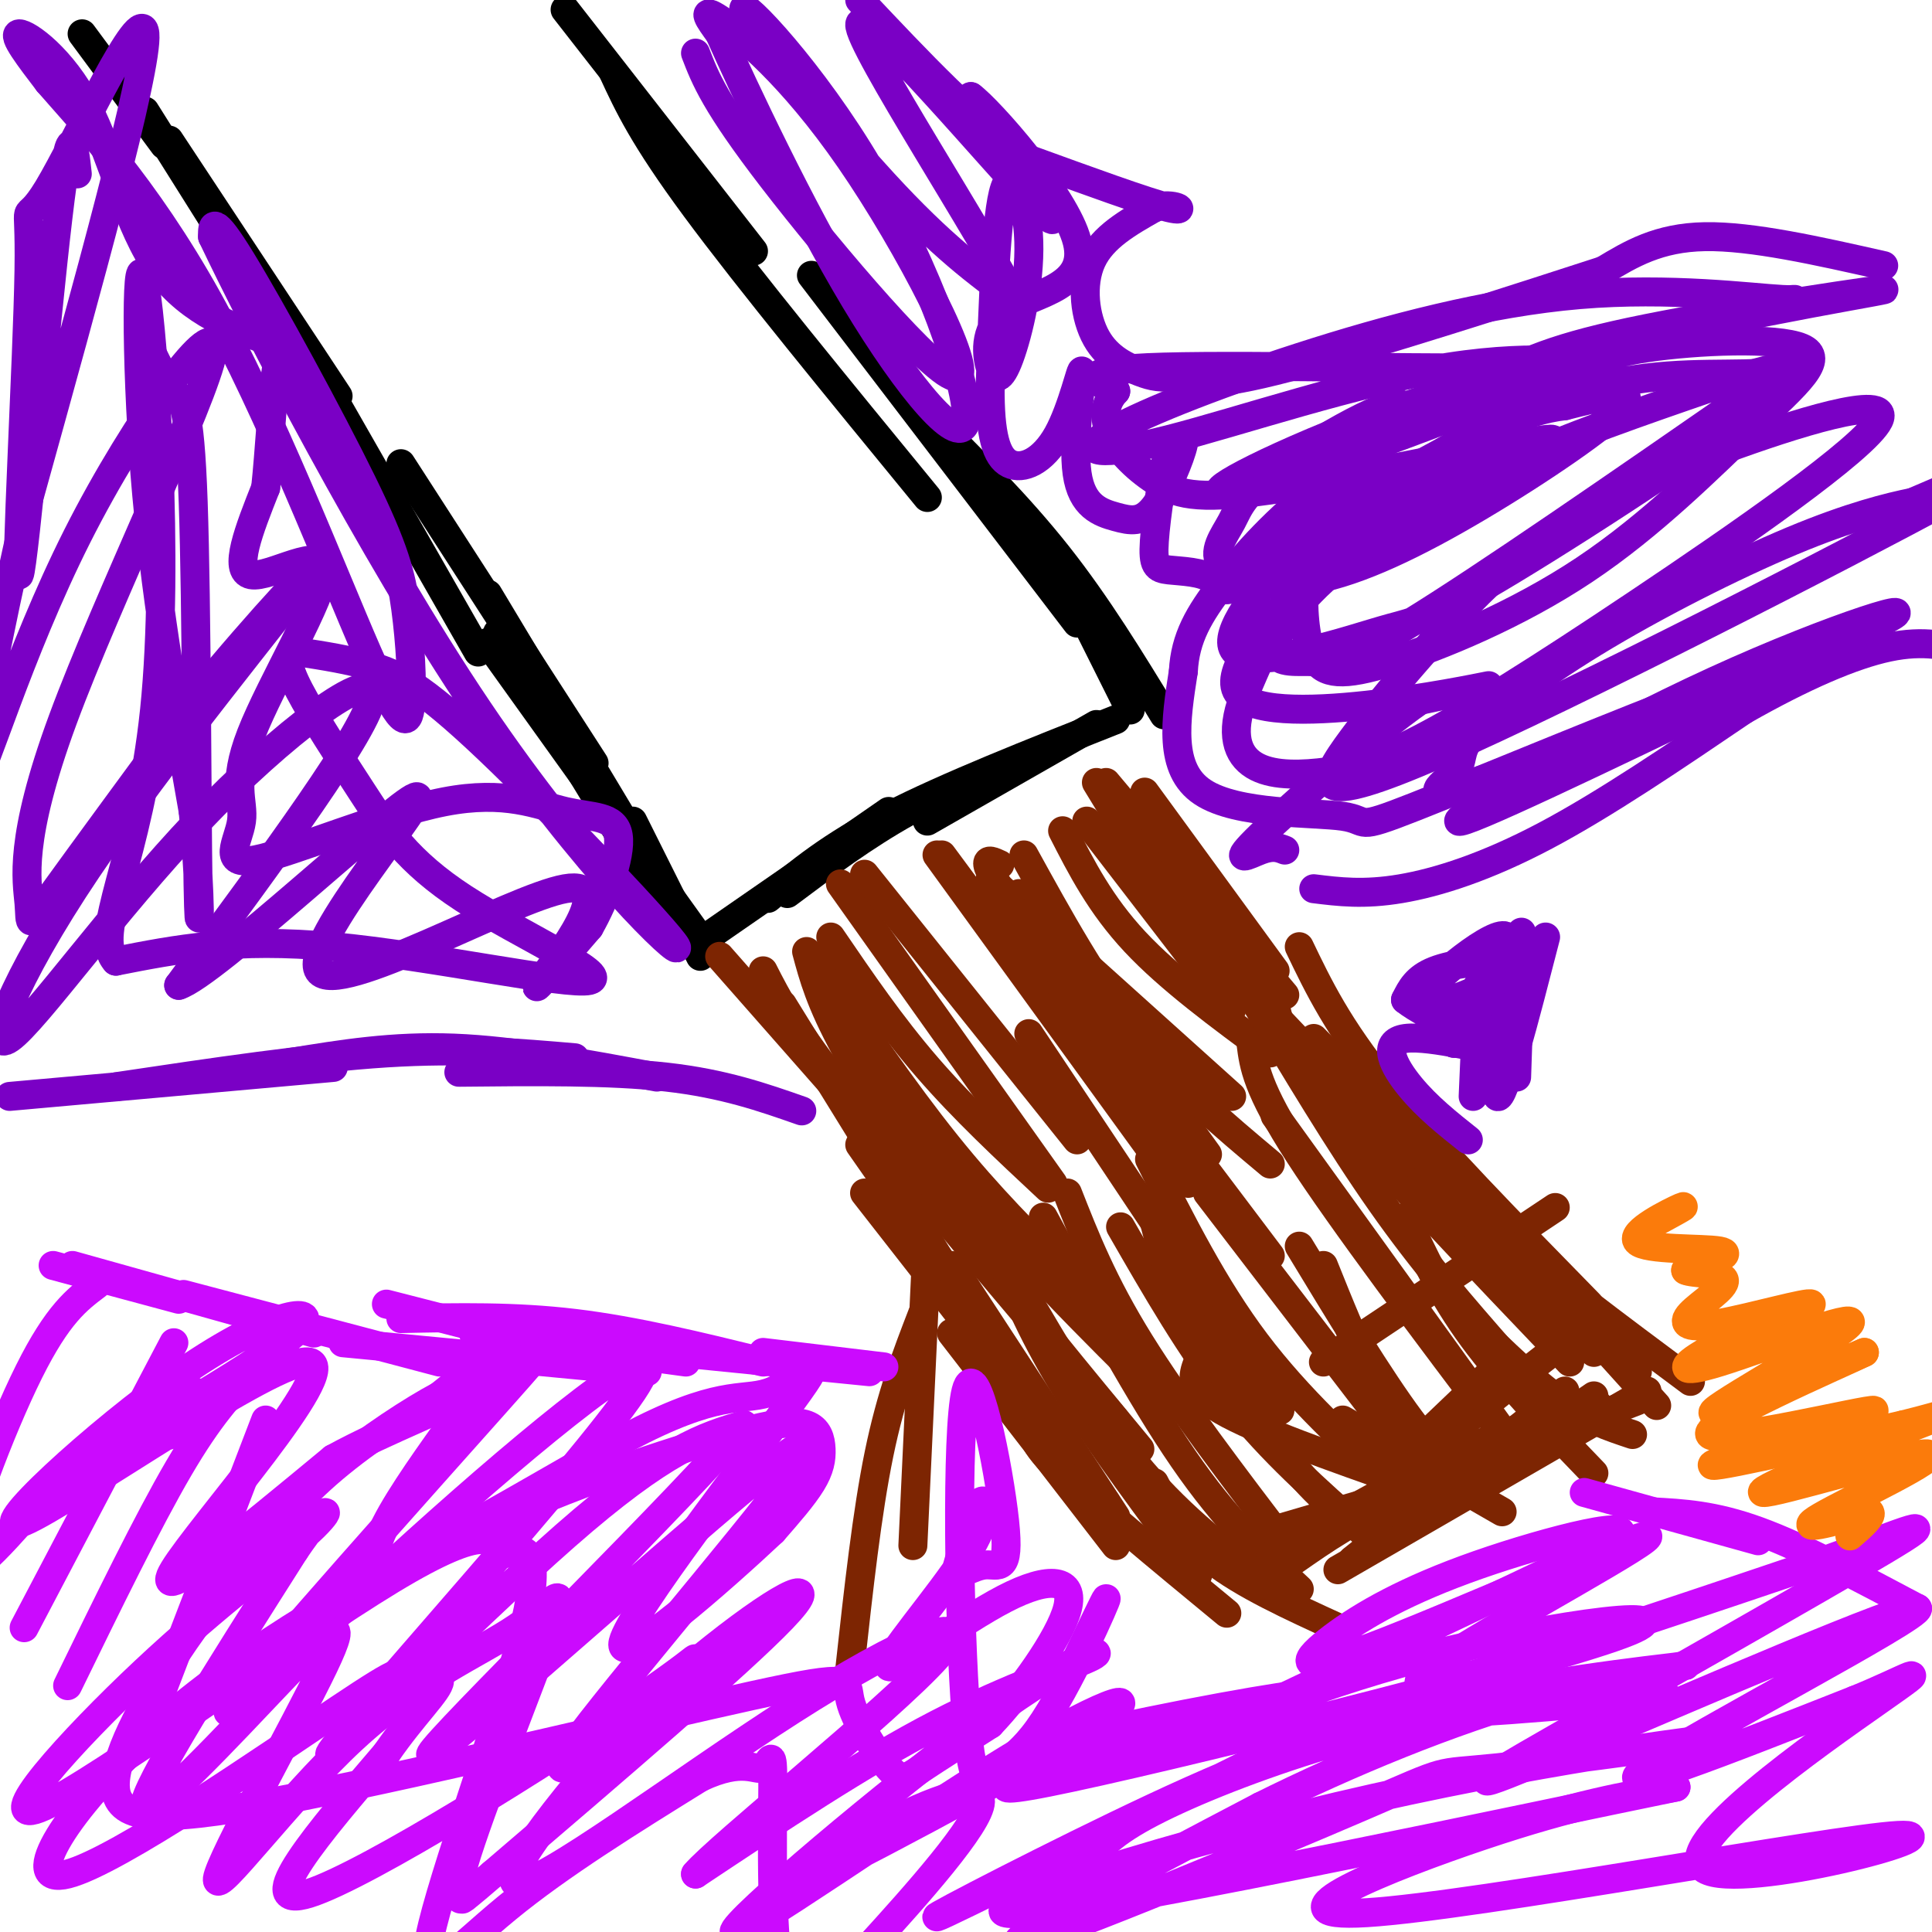 <svg viewBox='0 0 400 400' version='1.1' xmlns='http://www.w3.org/2000/svg' xmlns:xlink='http://www.w3.org/1999/xlink'><g fill='none' stroke='#000000' stroke-width='6' stroke-linecap='round' stroke-linejoin='round'><path d='M17,7c0.000,0.000 17.000,23.000 17,23'/><path d='M30,23c0.000,0.000 22.000,35.000 22,35'/><path d='M35,29c0.000,0.000 35.000,53.000 35,53'/><path d='M51,55c0.000,0.000 32.000,53.000 32,53'/><path d='M67,79c0.000,0.000 32.000,56.000 32,56'/><path d='M83,96c0.000,0.000 40.000,62.000 40,62'/><path d='M101,123c0.000,0.000 39.000,65.000 39,65'/><path d='M103,131c13.833,23.167 27.667,46.333 35,57c7.333,10.667 8.167,8.833 9,7'/><path d='M101,133c0.000,0.000 43.000,60.000 43,60'/><path d='M131,170c0.000,0.000 14.000,28.000 14,28'/><path d='M145,195c0.000,0.000 39.000,-27.000 39,-27'/><path d='M163,185c8.000,-6.000 16.000,-12.000 25,-17c9.000,-5.000 19.000,-9.000 29,-13'/><path d='M159,186c6.500,-5.417 13.000,-10.833 25,-17c12.000,-6.167 29.500,-13.083 47,-20'/><path d='M192,170c0.000,0.000 35.000,-20.000 35,-20'/><path d='M117,2c0.000,0.000 39.000,50.000 39,50'/><path d='M127,15c3.083,6.667 6.167,13.333 17,28c10.833,14.667 29.417,37.333 48,60'/><path d='M168,57c0.000,0.000 55.000,72.000 55,72'/><path d='M192,86c9.417,9.333 18.833,18.667 27,29c8.167,10.333 15.083,21.667 22,33'/><path d='M213,108c0.000,0.000 22.000,35.000 22,35'/><path d='M223,125c0.000,0.000 11.000,22.000 11,22'/></g>
<g fill='none' stroke='#7D2502' stroke-width='6' stroke-linecap='round' stroke-linejoin='round'><path d='M149,198c0.000,0.000 44.000,50.000 44,50'/><path d='M162,208c0.000,0.000 42.000,68.000 42,68'/><path d='M178,237c0.000,0.000 37.000,53.000 37,53'/><path d='M179,247c0.000,0.000 50.000,64.000 50,64'/><path d='M197,262c0.000,0.000 34.000,52.000 34,52'/><path d='M197,276c0.000,0.000 34.000,44.000 34,44'/><path d='M192,256c0.000,0.000 -3.000,64.000 -3,64'/><path d='M191,272c-3.250,8.417 -6.500,16.833 -9,29c-2.500,12.167 -4.250,28.083 -6,44'/><path d='M174,203c6.917,13.750 13.833,27.500 25,42c11.167,14.500 26.583,29.750 42,45'/><path d='M158,201c2.917,5.750 5.833,11.500 18,27c12.167,15.500 33.583,40.750 55,66'/><path d='M167,197c1.400,5.222 2.800,10.444 8,20c5.200,9.556 14.200,23.444 25,38c10.800,14.556 23.400,29.778 36,45'/><path d='M168,198c9.583,14.000 19.167,28.000 28,39c8.833,11.000 16.917,19.000 25,27'/><path d='M172,194c6.250,9.167 12.500,18.333 20,27c7.500,8.667 16.250,16.833 25,25'/><path d='M174,183c0.000,0.000 44.000,62.000 44,62'/><path d='M179,181c0.000,0.000 44.000,55.000 44,55'/><path d='M194,177c0.000,0.000 45.000,62.000 45,62'/><path d='M195,177c0.000,0.000 37.000,50.000 37,50'/><path d='M208,186c0.000,0.000 38.000,59.000 38,59'/><path d='M211,185c0.000,0.000 39.000,54.000 39,54'/><path d='M212,177c7.250,13.167 14.500,26.333 23,37c8.500,10.667 18.250,18.833 28,27'/><path d='M205,182c0.000,0.000 50.000,45.000 50,45'/><path d='M220,172c3.917,7.667 7.833,15.333 15,23c7.167,7.667 17.583,15.333 28,23'/><path d='M225,170c0.000,0.000 30.000,39.000 30,39'/><path d='M235,178c0.000,0.000 29.000,29.000 29,29'/><path d='M229,162c0.000,0.000 37.000,44.000 37,44'/><path d='M237,164c0.000,0.000 27.000,37.000 27,37'/><path d='M227,162c0.000,0.000 25.000,41.000 25,41'/><path d='M207,179c-2.667,-1.250 -5.333,-2.500 4,11c9.333,13.500 30.667,41.750 52,70'/><path d='M213,214c0.000,0.000 52.000,78.000 52,78'/><path d='M221,247c3.667,9.333 7.333,18.667 15,31c7.667,12.333 19.333,27.667 31,43'/><path d='M207,260c3.583,8.500 7.167,17.000 14,28c6.833,11.000 16.917,24.500 27,38'/><path d='M215,295c-1.250,1.250 -2.500,2.500 4,9c6.500,6.500 20.750,18.250 35,30'/><path d='M211,266c7.833,13.417 15.667,26.833 24,37c8.333,10.167 17.167,17.083 26,24'/><path d='M216,252c10.083,18.583 20.167,37.167 29,50c8.833,12.833 16.417,19.917 24,27'/><path d='M232,254c7.333,12.750 14.667,25.500 23,36c8.333,10.500 17.667,18.750 27,27'/><path d='M239,253c1.733,6.711 3.467,13.422 9,23c5.533,9.578 14.867,22.022 21,29c6.133,6.978 9.067,8.489 12,10'/><path d='M238,240c6.667,13.250 13.333,26.500 22,38c8.667,11.500 19.333,21.250 30,31'/><path d='M250,247c0.000,0.000 46.000,60.000 46,60'/><path d='M264,231c0.000,0.000 49.000,68.000 49,68'/><path d='M259,216c0.583,4.667 1.167,9.333 10,23c8.833,13.667 25.917,36.333 43,59'/><path d='M259,206c9.167,15.333 18.333,30.667 27,43c8.667,12.333 16.833,21.667 25,31'/><path d='M264,208c0.917,4.333 1.833,8.667 12,21c10.167,12.333 29.583,32.667 49,53'/><path d='M257,203c0.000,0.000 73.000,77.000 73,77'/><path d='M269,196c4.000,8.333 8.000,16.667 18,29c10.000,12.333 26.000,28.667 42,45'/><path d='M272,215c0.000,0.000 54.000,55.000 54,55'/><path d='M288,231c5.333,6.917 10.667,13.833 21,23c10.333,9.167 25.667,20.583 41,32'/><path d='M306,250c0.000,0.000 37.000,41.000 37,41'/><path d='M291,252c3.750,8.083 7.500,16.167 14,25c6.500,8.833 15.750,18.417 25,28'/><path d='M269,258c8.333,13.750 16.667,27.500 23,36c6.333,8.500 10.667,11.750 15,15'/><path d='M274,262c3.267,8.133 6.533,16.267 10,23c3.467,6.733 7.133,12.067 10,15c2.867,2.933 4.933,3.467 7,4'/><path d='M263,317c0.000,0.000 41.000,-12.000 41,-12'/><path d='M263,322c14.833,-8.417 29.667,-16.833 41,-22c11.333,-5.167 19.167,-7.083 27,-9'/><path d='M268,323c6.083,-4.250 12.167,-8.500 24,-14c11.833,-5.500 29.417,-12.250 47,-19'/><path d='M277,325c0.000,0.000 64.000,-37.000 64,-37'/><path d='M282,322c0.000,0.000 48.000,-33.000 48,-33'/><path d='M280,323c0.000,0.000 44.000,-35.000 44,-35'/><path d='M286,314c2.417,-4.167 4.833,-8.333 12,-15c7.167,-6.667 19.083,-15.833 31,-25'/><path d='M289,303c0.000,0.000 22.000,-21.000 22,-21'/><path d='M274,282c0.000,0.000 48.000,-32.000 48,-32'/><path d='M248,282c-1.083,2.917 -2.167,5.833 5,10c7.167,4.167 22.583,9.583 38,15'/><path d='M239,307c2.833,5.500 5.667,11.000 12,16c6.333,5.000 16.167,9.500 26,14'/><path d='M278,294c0.000,0.000 33.000,19.000 33,19'/><path d='M305,274c6.250,6.083 12.500,12.167 18,16c5.500,3.833 10.250,5.417 15,7'/><path d='M303,249c0.000,0.000 36.000,35.000 36,35'/></g>
<g fill='none' stroke='#CB0AFE' stroke-width='6' stroke-linecap='round' stroke-linejoin='round'><path d='M11,262c0.000,0.000 26.000,7.000 26,7'/><path d='M15,262c0.000,0.000 50.000,14.000 50,14'/><path d='M38,268c0.000,0.000 53.000,14.000 53,14'/><path d='M80,270c0.000,0.000 39.000,10.000 39,10'/><path d='M98,276c0.000,0.000 44.000,6.000 44,6'/><path d='M71,278c0.000,0.000 63.000,6.000 63,6'/><path d='M83,273c11.750,-0.250 23.500,-0.500 36,1c12.500,1.500 25.750,4.750 39,8'/><path d='M140,280c0.000,0.000 40.000,4.000 40,4'/><path d='M158,280c0.000,0.000 25.000,3.000 25,3'/><path d='M328,309c0.000,0.000 36.000,10.000 36,10'/><path d='M342,313c6.417,0.333 12.833,0.667 22,4c9.167,3.333 21.083,9.667 33,16'/><path d='M55,294c0.000,0.000 -23.000,60.000 -23,60'/><path d='M52,284c-4.333,4.583 -8.667,9.167 -15,20c-6.333,10.833 -14.667,27.917 -23,45'/><path d='M36,278c0.000,0.000 -31.000,59.000 -31,59'/><path d='M20,266c-4.022,3.022 -8.044,6.044 -14,18c-5.956,11.956 -13.844,32.844 -14,39c-0.156,6.156 7.422,-2.422 15,-11'/><path d='M40,288c0.000,0.000 -5.000,9.000 -5,9'/><path d='M35,297c0.000,0.000 0.100,0.100 0.1,0.1'/><path d='M16,304c20.606,-11.966 41.211,-23.932 46,-29c4.789,-5.068 -6.239,-3.239 -24,9c-17.761,12.239 -42.256,34.889 -33,31c9.256,-3.889 52.261,-34.316 59,-33c6.739,1.316 -22.789,34.376 -28,43c-5.211,8.624 13.894,-7.188 33,-23'/><path d='M69,302c11.506,-6.293 23.773,-10.524 33,-16c9.227,-5.476 15.416,-12.196 1,4c-14.416,16.196 -49.436,55.307 -55,63c-5.564,7.693 18.327,-16.033 43,-38c24.673,-21.967 50.129,-42.177 40,-27c-10.129,15.177 -55.842,65.740 -62,74c-6.158,8.260 27.241,-25.783 48,-44c20.759,-18.217 28.880,-20.609 37,-23'/><path d='M154,295c-11.106,13.567 -57.372,58.983 -64,67c-6.628,8.017 26.381,-21.365 49,-41c22.619,-19.635 34.848,-29.524 25,-16c-9.848,13.524 -41.774,50.460 -47,59c-5.226,8.540 16.247,-11.316 31,-23c14.753,-11.684 22.787,-15.195 14,-6c-8.787,9.195 -34.393,31.098 -60,53'/><path d='M102,388c-10.060,8.687 -5.209,3.903 -5,4c0.209,0.097 -4.224,5.073 -1,-6c3.224,-11.073 14.104,-38.196 18,-49c3.896,-10.804 0.807,-5.288 -7,0c-7.807,5.288 -20.333,10.346 -34,23c-13.667,12.654 -28.474,32.902 -28,29c0.474,-3.902 16.230,-31.953 22,-44c5.770,-12.047 1.553,-8.090 -9,3c-10.553,11.090 -27.444,29.311 -28,26c-0.556,-3.311 15.222,-28.156 31,-53'/><path d='M61,321c6.908,-10.212 8.679,-9.242 3,-4c-5.679,5.242 -18.810,14.755 -34,29c-15.190,14.245 -32.441,33.223 -21,28c11.441,-5.223 51.575,-34.648 72,-47c20.425,-12.352 21.143,-7.630 22,-6c0.857,1.630 1.854,0.169 4,0c2.146,-0.169 5.441,0.955 1,18c-4.441,17.045 -16.619,50.012 -19,62c-2.381,11.988 5.034,2.997 16,-6c10.966,-8.997 25.483,-17.998 40,-27'/><path d='M145,368c8.998,-4.207 11.492,-1.225 13,-2c1.508,-0.775 2.031,-5.308 2,4c-0.031,9.308 -0.616,32.455 2,41c2.616,8.545 8.433,2.486 18,-8c9.567,-10.486 22.883,-25.400 23,-30c0.117,-4.600 -12.967,1.114 -22,6c-9.033,4.886 -14.017,8.943 -19,13'/><path d='M162,392c11.180,-5.294 48.630,-25.030 63,-34c14.370,-8.970 5.660,-7.173 -16,6c-21.660,13.173 -56.271,37.723 -57,36c-0.729,-1.723 32.423,-29.720 52,-44c19.577,-14.280 25.578,-14.845 22,-13c-3.578,1.845 -16.737,6.098 -32,14c-15.263,7.902 -32.632,19.451 -50,31'/><path d='M144,388c4.380,-5.327 40.330,-34.146 50,-45c9.670,-10.854 -6.940,-3.745 -30,11c-23.060,14.745 -52.571,37.125 -57,36c-4.429,-1.125 16.225,-25.755 28,-38c11.775,-12.245 14.670,-12.104 -3,0c-17.670,12.104 -55.906,36.173 -68,40c-12.094,3.827 1.953,-12.586 16,-29'/><path d='M80,363c5.413,-7.880 10.944,-13.081 11,-15c0.056,-1.919 -5.363,-0.555 -7,-1c-1.637,-0.445 0.507,-2.700 -14,7c-14.507,9.700 -45.664,31.356 -56,34c-10.336,2.644 0.149,-13.722 17,-29c16.851,-15.278 40.069,-29.466 62,-40c21.931,-10.534 42.575,-17.414 55,-21c12.425,-3.586 16.629,-3.879 19,-3c2.371,0.879 2.908,2.929 3,5c0.092,2.071 -0.259,4.163 -2,7c-1.741,2.837 -4.870,6.418 -8,10'/><path d='M160,317c-10.400,9.766 -32.401,29.182 -31,23c1.401,-6.182 26.202,-37.961 35,-50c8.798,-12.039 1.592,-4.339 -4,-2c-5.592,2.339 -9.571,-0.682 -27,8c-17.429,8.682 -48.308,29.068 -54,27c-5.692,-2.068 13.802,-26.591 20,-36c6.198,-9.409 -0.901,-3.705 -8,2'/><path d='M91,289c-5.380,2.841 -14.831,8.945 -22,15c-7.169,6.055 -12.057,12.061 -17,18c-4.943,5.939 -9.942,11.811 -16,21c-6.058,9.189 -13.177,21.697 -12,28c1.177,6.303 10.649,6.403 38,1c27.351,-5.403 72.580,-16.307 94,-21c21.420,-4.693 19.030,-3.176 20,1c0.970,4.176 5.300,11.009 8,14c2.700,2.991 3.772,2.140 7,0c3.228,-2.140 8.614,-5.570 14,-9'/><path d='M205,357c6.123,-6.395 14.432,-17.882 16,-24c1.568,-6.118 -3.605,-6.866 -13,-2c-9.395,4.866 -23.013,15.345 -24,14c-0.987,-1.345 10.657,-14.516 16,-23c5.343,-8.484 4.384,-12.281 3,-11c-1.384,1.281 -3.192,7.641 -5,14'/><path d='M198,325c0.218,1.770 3.263,-0.805 6,-1c2.737,-0.195 5.167,1.989 4,-9c-1.167,-10.989 -5.929,-35.151 -8,-27c-2.071,8.151 -1.449,48.615 0,67c1.449,18.385 3.724,14.693 6,11'/><path d='M206,366c1.653,2.803 2.786,4.309 8,-5c5.214,-9.309 14.510,-29.434 15,-30c0.490,-0.566 -7.828,18.426 -14,27c-6.172,8.574 -10.200,6.732 3,3c13.200,-3.732 43.629,-9.352 50,-10c6.371,-0.648 -11.314,3.676 -29,8'/><path d='M239,359c-16.969,5.301 -44.892,14.553 -22,10c22.892,-4.553 96.600,-22.911 117,-30c20.400,-7.089 -12.508,-2.909 -39,4c-26.492,6.909 -46.569,16.545 -39,13c7.569,-3.545 42.785,-20.273 78,-37'/><path d='M334,319c7.380,-5.342 -13.170,-0.197 -28,5c-14.830,5.197 -23.941,10.444 -30,15c-6.059,4.556 -9.065,8.420 8,2c17.065,-6.420 54.203,-23.123 57,-23c2.797,0.123 -28.747,17.072 -41,25c-12.253,7.928 -5.215,6.837 11,2c16.215,-4.837 41.608,-13.418 67,-22'/><path d='M378,323c16.871,-6.024 25.550,-10.083 12,-2c-13.550,8.083 -49.327,28.307 -68,39c-18.673,10.693 -20.242,11.856 3,2c23.242,-9.856 71.296,-30.730 72,-29c0.704,1.730 -45.942,26.066 -56,33c-10.058,6.934 16.471,-3.533 43,-14'/><path d='M384,352c11.117,-4.489 17.409,-8.713 5,0c-12.409,8.713 -43.518,30.362 -36,35c7.518,4.638 53.665,-7.736 40,-7c-13.665,0.736 -87.141,14.583 -110,16c-22.859,1.417 4.897,-9.595 24,-16c19.103,-6.405 29.551,-8.202 40,-10'/><path d='M347,370c-26.590,5.422 -113.067,23.978 -134,26c-20.933,2.022 23.676,-12.490 64,-22c40.324,-9.510 76.363,-14.018 78,-14c1.637,0.018 -31.128,4.561 -45,6c-13.872,1.439 -8.850,-0.228 -28,8c-19.150,8.228 -62.471,26.351 -70,28c-7.529,1.649 20.736,-13.175 49,-28'/><path d='M261,374c18.292,-9.104 39.523,-17.864 58,-23c18.477,-5.136 34.201,-6.648 29,-6c-5.201,0.648 -31.327,3.457 -54,9c-22.673,5.543 -41.893,13.821 -63,24c-21.107,10.179 -44.101,22.259 -35,18c9.101,-4.259 50.297,-24.856 69,-34c18.703,-9.144 14.914,-6.833 28,-7c13.086,-0.167 43.048,-2.810 50,-4c6.952,-1.190 -9.106,-0.927 -25,1c-15.894,1.927 -31.625,5.519 -46,10c-14.375,4.481 -27.393,9.852 -35,14c-7.607,4.148 -9.804,7.074 -12,10'/></g>
<g fill='none' stroke='#7A00C5' stroke-width='6' stroke-linecap='round' stroke-linejoin='round'><path d='M2,227c0.000,0.000 67.000,-6.000 67,-6'/><path d='M24,225c20.083,-3.000 40.167,-6.000 56,-7c15.833,-1.000 27.417,0.000 39,1'/><path d='M60,220c10.667,-1.750 21.333,-3.500 34,-3c12.667,0.500 27.333,3.250 42,6'/><path d='M95,222c15.583,-0.167 31.167,-0.333 43,1c11.833,1.333 19.917,4.167 28,7'/><path d='M315,193c0.000,0.000 -1.000,30.000 -1,30'/><path d='M320,194c-4.422,17.156 -8.844,34.311 -10,33c-1.156,-1.311 0.956,-21.089 0,-26c-0.956,-4.911 -4.978,5.044 -9,15'/><path d='M301,216c2.403,-3.490 12.911,-19.714 11,-22c-1.911,-2.286 -16.240,9.366 -18,13c-1.760,3.634 9.051,-0.750 14,-3c4.949,-2.250 4.038,-2.366 4,-3c-0.038,-0.634 0.797,-1.786 -2,-2c-2.797,-0.214 -9.228,0.510 -13,2c-3.772,1.490 -4.886,3.745 -6,6'/><path d='M291,207c4.217,3.439 17.759,9.035 18,10c0.241,0.965 -12.820,-2.702 -18,-2c-5.180,0.702 -2.480,5.772 1,10c3.480,4.228 7.740,7.614 12,11'/><path d='M306,204c0.000,0.000 -1.000,23.000 -1,23'/><path d='M272,184c5.178,0.644 10.356,1.289 18,0c7.644,-1.289 17.756,-4.511 30,-11c12.244,-6.489 26.622,-16.244 41,-26'/><path d='M361,147c12.289,-6.978 22.511,-11.422 30,-13c7.489,-1.578 12.244,-0.289 17,1'/><path d='M390,55c-13.667,-3.083 -27.333,-6.167 -37,-6c-9.667,0.167 -15.333,3.583 -21,7'/><path d='M332,56c-16.733,5.444 -48.067,15.556 -65,20c-16.933,4.444 -19.467,3.222 -22,2'/><path d='M245,78c-4.954,0.287 -6.338,0.005 -9,-1c-2.662,-1.005 -6.601,-2.732 -9,-7c-2.399,-4.268 -3.257,-11.077 -1,-16c2.257,-4.923 7.628,-7.962 13,-11'/><path d='M239,43c3.978,-1.267 7.422,1.067 3,0c-4.422,-1.067 -16.711,-5.533 -29,-10'/><path d='M213,33c-10.667,-7.167 -22.833,-20.083 -35,-33'/><path d='M16,36c-0.703,-6.459 -1.407,-12.919 -4,9c-2.593,21.919 -7.076,72.216 -8,74c-0.924,1.784 1.711,-44.944 2,-63c0.289,-18.056 -1.768,-7.438 4,-17c5.768,-9.562 19.362,-39.303 20,-32c0.638,7.303 -11.681,51.652 -24,96'/><path d='M6,103c-6.896,30.116 -12.137,57.406 -11,58c1.137,0.594 8.651,-25.507 21,-50c12.349,-24.493 29.533,-47.378 28,-38c-1.533,9.378 -21.782,51.019 -31,76c-9.218,24.981 -7.405,33.303 -7,38c0.405,4.697 -0.599,5.771 5,-2c5.599,-7.771 17.799,-24.385 30,-41'/><path d='M41,144c12.263,-14.986 27.919,-31.950 23,-25c-4.919,6.950 -30.415,37.815 -46,61c-15.585,23.185 -21.260,38.689 -16,35c5.260,-3.689 21.455,-26.570 39,-45c17.545,-18.430 36.442,-32.409 36,-26c-0.442,6.409 -20.221,33.204 -40,60'/><path d='M37,204c6.982,-2.103 44.437,-37.359 49,-39c4.563,-1.641 -23.767,30.333 -20,36c3.767,5.667 39.629,-14.974 51,-17c11.371,-2.026 -1.751,14.564 -5,19c-3.249,4.436 3.376,-3.282 10,-11'/><path d='M122,192c3.334,-5.793 6.671,-14.776 6,-19c-0.671,-4.224 -5.348,-3.689 -11,-5c-5.652,-1.311 -12.280,-4.469 -25,-2c-12.720,2.469 -31.533,10.565 -39,12c-7.467,1.435 -3.586,-3.789 -3,-8c0.586,-4.211 -2.121,-7.407 2,-18c4.121,-10.593 15.071,-28.583 15,-34c-0.071,-5.417 -11.163,1.738 -15,1c-3.837,-0.738 -0.418,-9.369 3,-18'/><path d='M55,101c0.806,-7.608 1.319,-17.627 2,-23c0.681,-5.373 1.528,-6.100 -3,-8c-4.528,-1.900 -14.430,-4.973 -21,-14c-6.570,-9.027 -9.807,-24.007 -15,-34c-5.193,-9.993 -12.341,-14.998 -14,-15c-1.659,-0.002 2.170,4.999 6,10'/><path d='M10,17c6.547,7.559 19.916,21.455 33,45c13.084,23.545 25.884,56.739 33,73c7.116,16.261 8.548,15.589 9,11c0.452,-4.589 -0.075,-13.096 -1,-20c-0.925,-6.904 -2.249,-12.205 -9,-26c-6.751,-13.795 -18.929,-36.084 -25,-46c-6.071,-9.916 -6.036,-7.458 -6,-5'/><path d='M44,49c8.497,17.854 32.741,64.988 55,98c22.259,33.012 42.533,51.900 41,49c-1.533,-2.900 -24.874,-27.588 -39,-41c-14.126,-13.412 -19.036,-15.546 -24,-17c-4.964,-1.454 -9.982,-2.227 -15,-3'/><path d='M62,135c-2.932,0.348 -2.760,2.720 0,8c2.760,5.280 8.110,13.470 13,21c4.890,7.530 9.321,14.400 21,22c11.679,7.600 30.606,15.931 26,17c-4.606,1.069 -32.745,-5.123 -53,-7c-20.255,-1.877 -32.628,0.562 -45,3'/><path d='M24,199c-5.061,-5.581 4.788,-21.032 8,-52c3.212,-30.968 -0.212,-77.453 -2,-88c-1.788,-10.547 -1.939,14.844 0,39c1.939,24.156 5.970,47.078 10,70'/><path d='M40,168c1.789,18.683 1.263,30.389 1,15c-0.263,-15.389 -0.263,-57.874 -1,-79c-0.737,-21.126 -2.211,-20.893 -4,-23c-1.789,-2.107 -3.895,-6.553 -6,-11'/><path d='M144,11c2.008,5.219 4.016,10.437 16,26c11.984,15.563 33.944,41.470 38,41c4.056,-0.470 -9.793,-27.319 -22,-45c-12.207,-17.681 -22.774,-26.195 -27,-29c-4.226,-2.805 -2.113,0.097 0,3'/><path d='M149,7c4.761,10.738 16.664,36.083 28,55c11.336,18.917 22.107,31.406 23,25c0.893,-6.406 -8.090,-31.707 -20,-52c-11.910,-20.293 -26.745,-35.579 -26,-33c0.745,2.579 17.070,23.023 29,36c11.930,12.977 19.465,18.489 27,24'/><path d='M210,62c-5.429,-11.714 -32.500,-53.000 -32,-57c0.500,-4.000 28.571,29.286 37,38c8.429,8.714 -2.786,-7.143 -14,-23'/><path d='M201,20c3.590,2.569 19.566,20.491 22,30c2.434,9.509 -8.674,10.604 -14,14c-5.326,3.396 -4.869,9.092 -4,12c0.869,2.908 2.150,3.027 4,-2c1.850,-5.027 4.267,-15.200 4,-24c-0.267,-8.800 -3.219,-16.229 -5,-11c-1.781,5.229 -2.390,23.114 -3,41'/><path d='M205,80c-0.072,10.038 1.248,14.633 4,16c2.752,1.367 6.935,-0.493 10,-6c3.065,-5.507 5.010,-14.659 5,-13c-0.010,1.659 -1.975,14.130 -1,21c0.975,6.870 4.890,8.141 8,9c3.110,0.859 5.414,1.308 8,-2c2.586,-3.308 5.453,-10.374 6,-13c0.547,-2.626 -1.227,-0.813 -3,1'/><path d='M242,93c-1.186,4.100 -2.652,13.849 -3,19c-0.348,5.151 0.423,5.705 3,6c2.577,0.295 6.961,0.333 9,2c2.039,1.667 1.731,4.965 11,-3c9.269,-7.965 28.113,-27.193 29,-32c0.887,-4.807 -16.183,4.806 -25,11c-8.817,6.194 -9.383,8.970 -11,12c-1.617,3.030 -4.287,6.315 -2,9c2.287,2.685 9.531,4.771 19,3c9.469,-1.771 21.165,-7.400 34,-15c12.835,-7.600 26.810,-17.171 30,-21c3.190,-3.829 -4.405,-1.914 -12,0'/><path d='M324,84c-4.271,0.505 -8.947,1.768 -18,6c-9.053,4.232 -22.483,11.432 -33,20c-10.517,8.568 -18.121,18.505 -18,23c0.121,4.495 7.968,3.549 15,2c7.032,-1.549 13.249,-3.700 18,-5c4.751,-1.300 8.035,-1.749 25,-12c16.965,-10.251 47.610,-30.304 56,-38c8.390,-7.696 -5.475,-3.034 -20,2c-14.525,5.034 -29.710,10.441 -43,17c-13.290,6.559 -24.685,14.271 -32,21c-7.315,6.729 -10.548,12.474 -10,15c0.548,2.526 4.878,1.834 8,2c3.122,0.166 5.035,1.190 20,-8c14.965,-9.190 42.983,-28.595 71,-48'/><path d='M363,81c13.248,-8.281 10.866,-4.985 4,-4c-6.866,0.985 -18.218,-0.343 -31,2c-12.782,2.343 -26.994,8.356 -38,15c-11.006,6.644 -18.805,13.921 -23,18c-4.195,4.079 -4.784,4.962 -5,9c-0.216,4.038 -0.057,11.231 2,15c2.057,3.769 6.012,4.113 16,1c9.988,-3.113 26.010,-9.682 40,-19c13.990,-9.318 25.948,-21.386 35,-30c9.052,-8.614 15.196,-13.775 10,-16c-5.196,-2.225 -21.733,-1.514 -32,0c-10.267,1.514 -14.264,3.831 -25,11c-10.736,7.169 -28.210,19.191 -39,30c-10.790,10.809 -14.895,20.404 -19,30'/><path d='M258,143c-3.351,7.880 -2.227,12.579 1,15c3.227,2.421 8.558,2.562 14,2c5.442,-0.562 10.997,-1.828 21,-7c10.003,-5.172 24.456,-14.251 45,-28c20.544,-13.749 47.180,-32.170 50,-38c2.820,-5.830 -18.175,0.931 -32,6c-13.825,5.069 -20.481,8.447 -27,12c-6.519,3.553 -12.902,7.281 -22,16c-9.098,8.719 -20.913,22.430 -28,32c-7.087,9.570 -9.447,15.000 18,3c27.447,-12.000 84.699,-41.428 106,-53c21.301,-11.572 6.650,-5.286 -8,1'/><path d='M396,104c-4.815,0.976 -12.853,2.917 -25,8c-12.147,5.083 -28.405,13.309 -41,21c-12.595,7.691 -21.528,14.848 -25,19c-3.472,4.152 -1.482,5.298 -4,8c-2.518,2.702 -9.542,6.959 10,0c19.542,-6.959 65.650,-25.133 78,-31c12.350,-5.867 -9.060,0.574 -34,12c-24.940,11.426 -53.412,27.836 -53,29c0.412,1.164 29.706,-12.918 59,-27'/><path d='M361,143c10.833,-5.601 8.417,-6.103 -8,0c-16.417,6.103 -46.833,18.811 -60,24c-13.167,5.189 -9.083,2.859 -15,2c-5.917,-0.859 -21.833,-0.245 -29,-5c-7.167,-4.755 -5.583,-14.877 -4,-25'/><path d='M245,139c0.360,-6.955 3.261,-11.843 8,-18c4.739,-6.157 11.317,-13.585 21,-21c9.683,-7.415 22.473,-14.818 32,-20c9.527,-5.182 15.793,-8.142 35,-12c19.207,-3.858 51.357,-8.614 49,-8c-2.357,0.614 -39.219,6.598 -70,15c-30.781,8.402 -55.479,19.224 -64,24c-8.521,4.776 -0.863,3.508 18,-3c18.863,-6.508 48.932,-18.254 79,-30'/><path d='M353,66c17.626,-5.339 22.190,-3.686 16,-4c-6.190,-0.314 -23.132,-2.596 -42,-1c-18.868,1.596 -39.660,7.071 -58,13c-18.340,5.929 -34.229,12.313 -40,16c-5.771,3.687 -1.425,4.676 13,1c14.425,-3.676 38.928,-12.016 58,-15c19.072,-2.984 32.712,-0.611 18,0c-14.712,0.611 -57.775,-0.540 -77,0c-19.225,0.540 -14.613,2.770 -10,5'/><path d='M231,81c-2.211,2.272 -2.740,5.452 -1,9c1.740,3.548 5.749,7.463 10,10c4.251,2.537 8.746,3.696 26,1c17.254,-2.696 47.269,-9.247 54,-10c6.731,-0.753 -9.822,4.293 -22,10c-12.178,5.707 -19.981,12.076 -28,20c-8.019,7.924 -16.252,17.402 -14,22c2.252,4.598 14.991,4.315 27,3c12.009,-1.315 23.288,-3.661 25,-4c1.712,-0.339 -6.144,1.331 -14,3'/><path d='M294,145c-9.571,6.619 -26.500,21.667 -33,28c-6.500,6.333 -2.571,3.952 0,3c2.571,-0.952 3.786,-0.476 5,0'/></g>
<g fill='none' stroke='#FB7B0B' stroke-width='6' stroke-linecap='round' stroke-linejoin='round'><path d='M341,254c4.524,-2.446 9.048,-4.893 7,-4c-2.048,0.893 -10.667,5.125 -9,7c1.667,1.875 13.619,1.393 17,2c3.381,0.607 -1.810,2.304 -7,4'/><path d='M349,263c1.151,0.705 7.529,0.468 8,2c0.471,1.532 -4.967,4.833 -7,7c-2.033,2.167 -0.663,3.199 6,2c6.663,-1.199 18.618,-4.628 19,-4c0.382,0.628 -10.809,5.314 -22,10'/><path d='M353,280c-4.906,2.810 -6.171,4.836 3,2c9.171,-2.836 28.777,-10.533 27,-8c-1.777,2.533 -24.936,15.295 -28,18c-3.064,2.705 13.968,-4.648 31,-12'/><path d='M386,280c-5.163,2.498 -33.569,14.742 -32,17c1.569,2.258 33.115,-5.469 34,-5c0.885,0.469 -28.890,9.134 -33,11c-4.110,1.866 17.445,-3.067 39,-8'/><path d='M394,295c9.309,-2.274 13.083,-3.957 3,0c-10.083,3.957 -34.022,13.556 -32,14c2.022,0.444 30.006,-8.265 34,-8c3.994,0.265 -16.002,9.504 -22,13c-5.998,3.496 2.001,1.248 10,-1'/><path d='M387,313c1.000,0.667 -1.500,2.833 -4,5'/></g>
</svg>